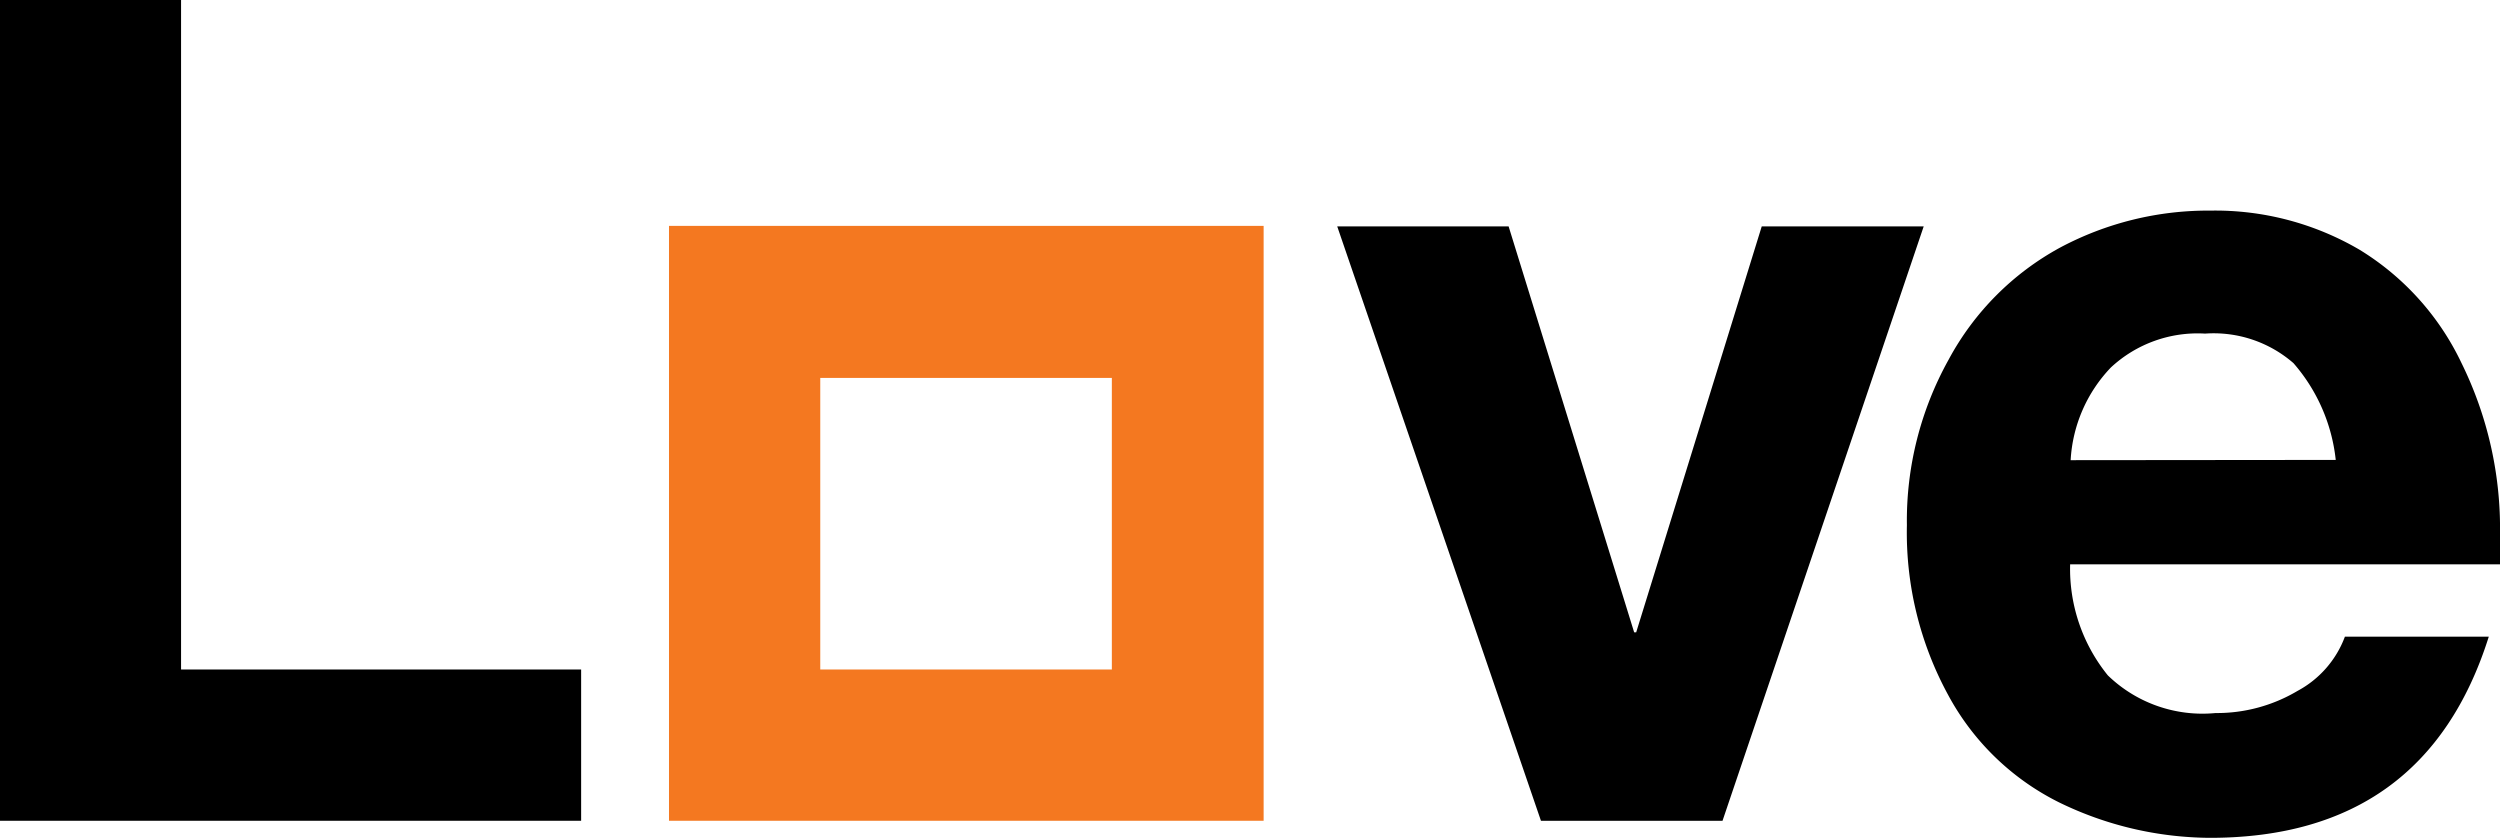 <svg xmlns="http://www.w3.org/2000/svg" viewBox="0 0 98.17 32.9"><defs><style>.cls-1{fill:#f47820;}</style></defs><title>love_text_black</title><g id="Layer_1" data-name="Layer 1"><polygon points="7.11 0 7.11 26.29 22.82 26.29 22.82 32.23 0 32.23 0 0 7.11 0"/><path d="M91.72,18.06a6.9,6.9,0,0,0-1.66-3.8,4.77,4.77,0,0,0-3.47-1.16,5,5,0,0,0-3.7,1.33,5.72,5.72,0,0,0-1.58,3.64ZM86.8,8.27a11.21,11.21,0,0,1,5.86,1.54,10.49,10.49,0,0,1,4,4.45A14.71,14.71,0,0,1,98.17,21v1.16H81.29a6.64,6.64,0,0,0,1.48,4.36A5.34,5.34,0,0,0,87,28a6.2,6.2,0,0,0,3.22-.87A4,4,0,0,0,92.08,25h5.65q-2.49,7.89-10.93,7.9a13.66,13.66,0,0,1-5.94-1.39,10,10,0,0,1-4.36-4.22,13.33,13.33,0,0,1-1.62-6.67,13,13,0,0,1,1.64-6.5,10.86,10.86,0,0,1,4.38-4.4,12.35,12.35,0,0,1,5.9-1.45"/><path class="cls-1" d="M43.66,26.29H32.21V14.84H43.66ZM26.27,32.23H49.62V8.87H26.27Z"/><polygon points="59.24 8.89 64.17 24.83 64.25 24.83 69.18 8.89 75.54 8.89 67.64 32.23 60.51 32.23 52.51 8.89 59.24 8.89"/></g></svg>
